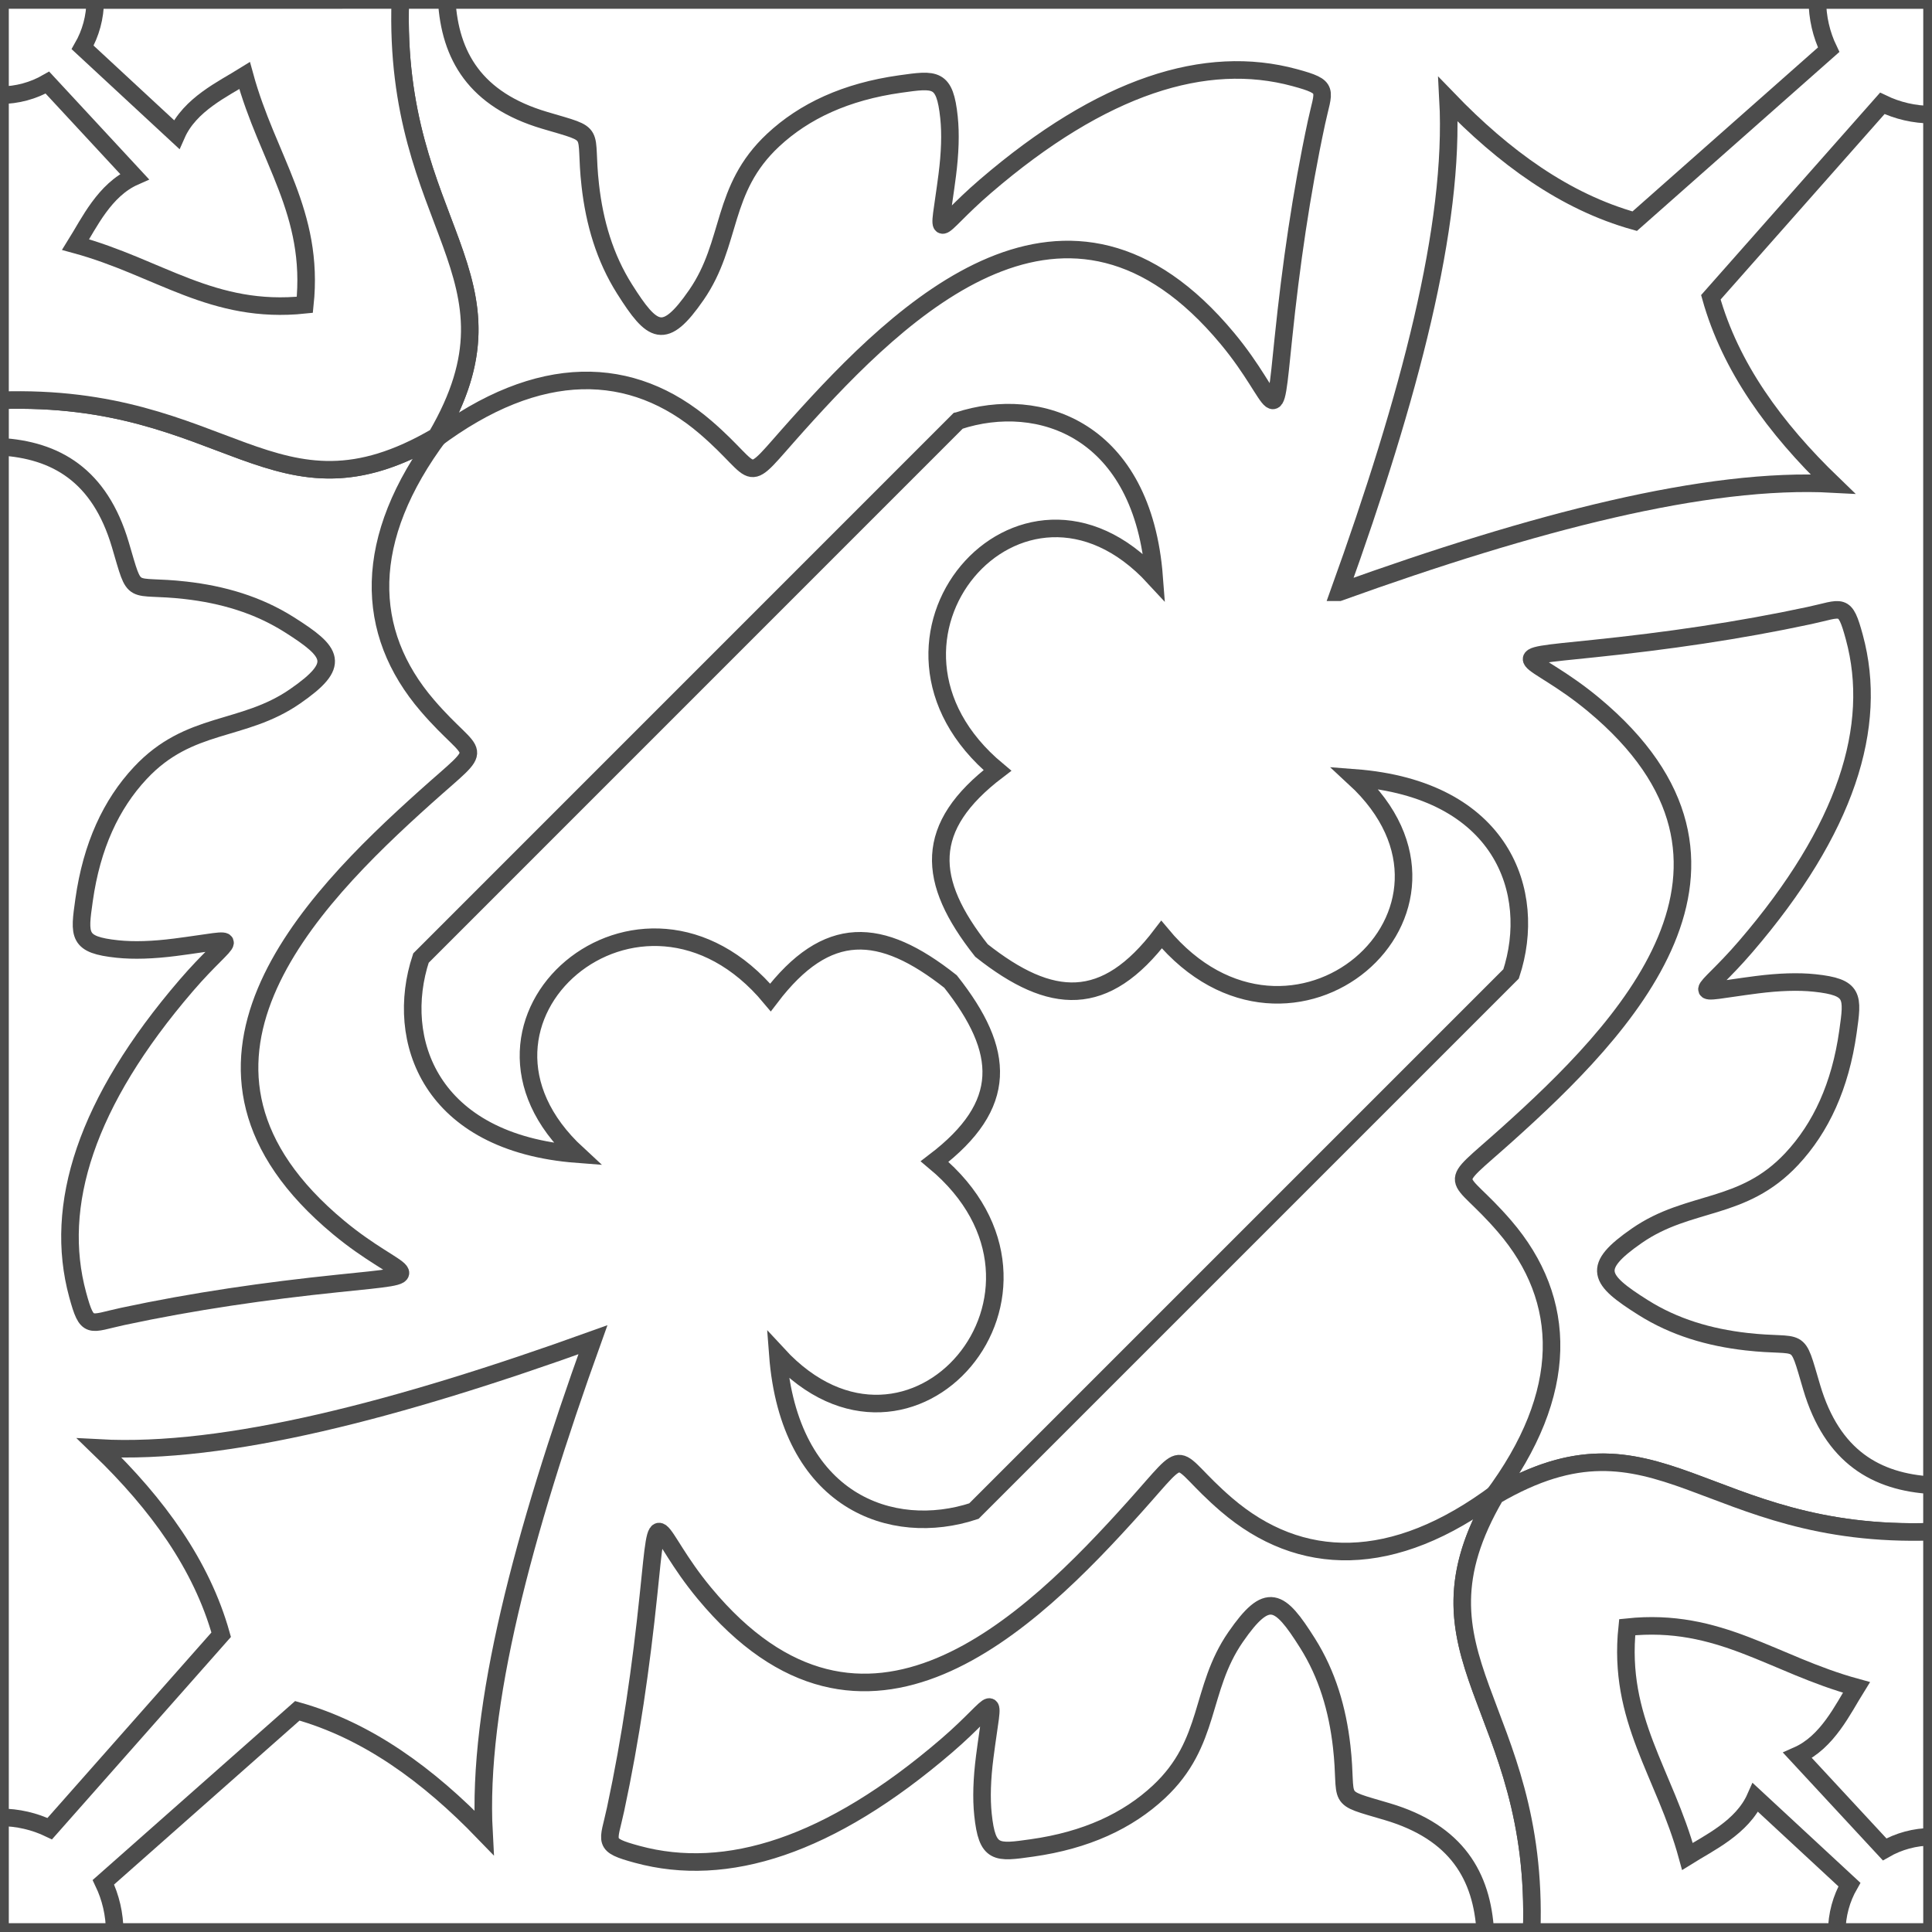 <?xml version="1.0" encoding="UTF-8"?>
<!DOCTYPE svg PUBLIC "-//W3C//DTD SVG 1.1//EN" "http://www.w3.org/Graphics/SVG/1.1/DTD/svg11.dtd">
<!-- Creator: CorelDRAW -->
<svg xmlns="http://www.w3.org/2000/svg" xml:space="preserve" width="110px" height="110px" style="shape-rendering:geometricPrecision; text-rendering:geometricPrecision; image-rendering:optimizeQuality; fill-rule:evenodd; clip-rule:evenodd"
viewBox="0 0 110 110"
 xmlns:xlink="http://www.w3.org/1999/xlink">
 <rect x="0" y="0" width="110" height="110" fill="#808080" stroke="none"/>
 <defs>
  <style type="text/css">
   <![CDATA[
    .str0 {stroke:#4C4C4C;stroke-width:1}
    .fil0 {fill:white}
   ]]>
  </style>
 </defs>
 <g id="Capa_x0020_1">
  <g id="_95938984">
   <polygon id="_95939536" class="fil0 str0" points="0.001,0 109.999,0 109.999,109.998 0.001,109.998 "/>
   <path id="_95939488" class="fil0 str0" d="M22.793 0c-0.443,13.103 7.569,15.645 1.937,25.055 5.976,-4.489 11.27,-4.313 15.445,-0.724 3.246,2.791 2.003,3.459 5.212,-0.116 5.989,-6.675 15.402,-15.892 24.503,-4.935 2.961,3.565 2.588,5.719 3.184,-0.052 0.425,-4.114 1.012,-8.201 1.877,-12.24 0.407,-1.908 0.794,-2.016 -1.24,-2.569 -5.066,-1.376 -10.936,0.454 -17.608,6.188 -3.02,2.596 -2.7,3.497 -2.17,-0.643 0.159,-1.241 0.197,-2.353 0.099,-3.28 -0.239,-2.27 -0.761,-2.184 -2.785,-1.899 -3.086,0.435 -5.456,1.538 -7.231,3.196 -3.002,2.803 -2.306,5.831 -4.368,8.815 -1.822,2.634 -2.496,2.18 -4.089,-0.341 -1.129,-1.789 -1.709,-3.777 -1.949,-5.889 -0.372,-3.269 0.494,-2.799 -2.601,-3.716 -3.959,-1.173 -5.395,-3.68 -5.576,-6.85l-2.642 0 0 0 0 0z"/>
   <path id="_95939440" class="fil0 str0" d="M110 87.207c-13.103,0.444 -15.645,-7.569 -25.055,-1.937 4.488,-5.976 4.313,-11.271 0.722,-15.447 -2.79,-3.246 -3.458,-2.003 0.118,-5.211 6.673,-5.989 15.892,-15.402 4.935,-24.503 -3.565,-2.96 -5.72,-2.588 0.052,-3.184 4.113,-0.425 8.199,-1.011 12.238,-1.877 1.909,-0.407 2.019,-0.794 2.57,1.239 1.376,5.067 -0.454,10.937 -6.188,17.609 -2.596,3.02 -3.496,2.7 0.643,2.169 1.241,-0.158 2.353,-0.197 3.28,-0.099 2.27,0.24 2.184,0.761 1.899,2.785 -0.435,3.086 -1.539,5.457 -3.196,7.232 -2.803,3.002 -5.832,2.304 -8.815,4.368 -2.634,1.822 -2.18,2.497 0.341,4.089 1.788,1.129 3.778,1.709 5.889,1.949 3.268,0.372 2.8,-0.493 3.717,2.601 1.173,3.959 3.679,5.394 6.849,5.576l0 2.641 0.001 0 0 0.001z"/>
   <path id="_95939392" class="fil0 str0" d="M0.001 22.792c13.104,-0.444 15.646,7.569 25.056,1.937 -4.489,5.976 -4.313,11.271 -0.722,15.447 2.79,3.246 3.458,2.003 -0.118,5.211 -6.673,5.989 -15.892,15.402 -4.935,24.503 3.565,2.963 5.72,2.589 -0.052,3.185 -4.114,0.425 -8.199,1.011 -12.24,1.876 -1.908,0.409 -2.016,0.795 -2.569,-1.238 -1.376,-5.068 0.454,-10.94 6.188,-17.61 2.596,-3.02 3.497,-2.7 -0.643,-2.169 -1.241,0.159 -2.353,0.197 -3.28,0.099 -2.27,-0.239 -2.184,-0.761 -1.899,-2.785 0.435,-3.086 1.539,-5.457 3.196,-7.231 2.803,-3.004 5.832,-2.306 8.815,-4.369 2.634,-1.822 2.18,-2.496 -0.341,-4.089 -1.789,-1.129 -3.777,-1.708 -5.889,-1.949 -3.269,-0.372 -2.8,0.494 -3.717,-2.601 -1.172,-3.959 -3.678,-5.395 -6.849,-5.576l0 -2.642 -0.001 0z"/>
   <path id="_95939344" class="fil0 str0" d="M87.208 109.998c0.443,-13.101 -7.569,-15.643 -1.937,-25.054 -5.976,4.489 -11.271,4.313 -15.447,0.723 -3.246,-2.791 -2.003,-3.458 -5.212,0.117 -5.988,6.675 -15.399,15.892 -24.501,4.936 -2.963,-3.566 -2.589,-5.72 -3.185,0.052 -0.425,4.113 -1.011,8.199 -1.877,12.239 -0.407,1.908 -0.794,2.017 1.24,2.569 5.066,1.376 10.936,-0.454 17.607,-6.188 3.02,-2.596 2.7,-3.496 2.17,0.643 -0.159,1.241 -0.197,2.353 -0.099,3.28 0.239,2.27 0.761,2.185 2.785,1.899 3.086,-0.435 5.456,-1.538 7.231,-3.195 3.002,-2.804 2.306,-5.834 4.369,-8.816 1.822,-2.634 2.496,-2.179 4.088,0.343 1.129,1.788 1.709,3.777 1.95,5.889 0.372,3.268 -0.494,2.798 2.601,3.715 3.96,1.174 5.395,3.68 5.576,6.849l2.642 0 0 0z"/>
   <path id="_95939296" class="fil0 str0" d="M54.549 23.965c4.647,-1.533 10.525,0.498 11.164,8.907 -7.575,-8.21 -17.771,3.626 -8.925,10.994 -4.231,3.22 -4.048,6.275 -0.906,10.252 3.977,3.143 7.032,3.325 10.252,-0.906 7.368,8.847 19.203,-1.35 10.993,-8.923 8.408,0.639 10.442,6.516 8.908,11.162l-30.584 30.584c-4.647,1.533 -10.525,-0.5 -11.164,-8.908 7.576,8.21 17.771,-3.625 8.926,-10.992 4.231,-3.222 4.048,-6.275 0.906,-10.252 -3.977,-3.143 -7.031,-3.326 -10.252,0.906 -7.368,-8.847 -19.201,1.35 -10.992,8.923 -8.408,-0.639 -10.442,-6.516 -8.908,-11.162l30.581 -30.585 0 0z"/>
   <path id="_95939248" class="fil0 str0" d="M0.001 0.001l0 22.791c13.01,-0.441 15.603,7.459 24.85,2.059 5.401,-9.246 -2.496,-11.841 -2.058,-24.851l-22.792 0.001z"/>
   <path id="_95939200" class="fil0 str0" d="M109.999 109.998l-22.792 0c0.442,-13.008 -7.458,-15.601 -2.059,-24.848 9.247,-5.399 11.842,2.498 24.852,2.058l-0.001 22.791z"/>
   <path id="_95939152" class="fil0 str0" d="M0.001 5.421c0.983,0 1.903,-0.261 2.699,-0.718l4.957 5.348c-1.706,0.754 -2.587,2.652 -3.351,3.875 4.769,1.303 7.791,3.984 13.05,3.428 0.555,-5.26 -2.125,-8.281 -3.429,-13.05 -1.225,0.764 -3.122,1.644 -3.874,3.351l-5.349 -4.957c0.456,-0.795 0.718,-1.716 0.718,-2.699l-5.421 0 0 5.421 0 0.001z"/>
   <path id="_95939104" class="fil0 str0" d="M104.579 109.998c0,-0.982 0.262,-1.902 0.718,-2.698l-5.347 -4.956c-0.754,1.704 -2.652,2.587 -3.875,3.351 -1.304,-4.769 -3.984,-7.792 -3.429,-13.05 5.26,-0.555 8.282,2.124 13.051,3.428 -0.764,1.225 -1.645,3.122 -3.351,3.875l4.957 5.348c0.794,-0.457 1.715,-0.718 2.698,-0.718l0 5.42 -5.421 0 -0.001 0z"/>
   <path id="_95939056" class="fil0 str0" d="M76.246 33.719c11.1,-3.995 20.919,-6.555 28.1,-6.165 -3.307,-3.187 -5.824,-6.657 -6.937,-10.627l9.762 -11.042c0.856,0.412 1.815,0.644 2.831,0.644l0 -6.528 -6.529 0c0,1.012 0.231,1.974 0.643,2.83l-11.042 9.762c-3.97,-1.111 -7.439,-3.63 -10.628,-6.937 0.391,7.18 -2.204,16.963 -6.2,28.063l0 0 0 0z"/>
   <path id="_95939008" class="fil0 str0" d="M0.001 109.998l6.529 0c0,-1.012 -0.233,-1.972 -0.644,-2.83l11.042 -9.761c3.97,1.113 7.439,3.631 10.627,6.936 -0.39,-7.179 2.208,-16.961 6.201,-28.062 -11.1,3.995 -20.92,6.556 -28.099,6.165 3.307,3.188 5.824,6.657 6.936,10.628l-9.761 11.042c-0.856,-0.413 -1.817,-0.644 -2.831,-0.644l0 6.526 0 0 0 0z"/>
  </g>
 </g>
</svg>
